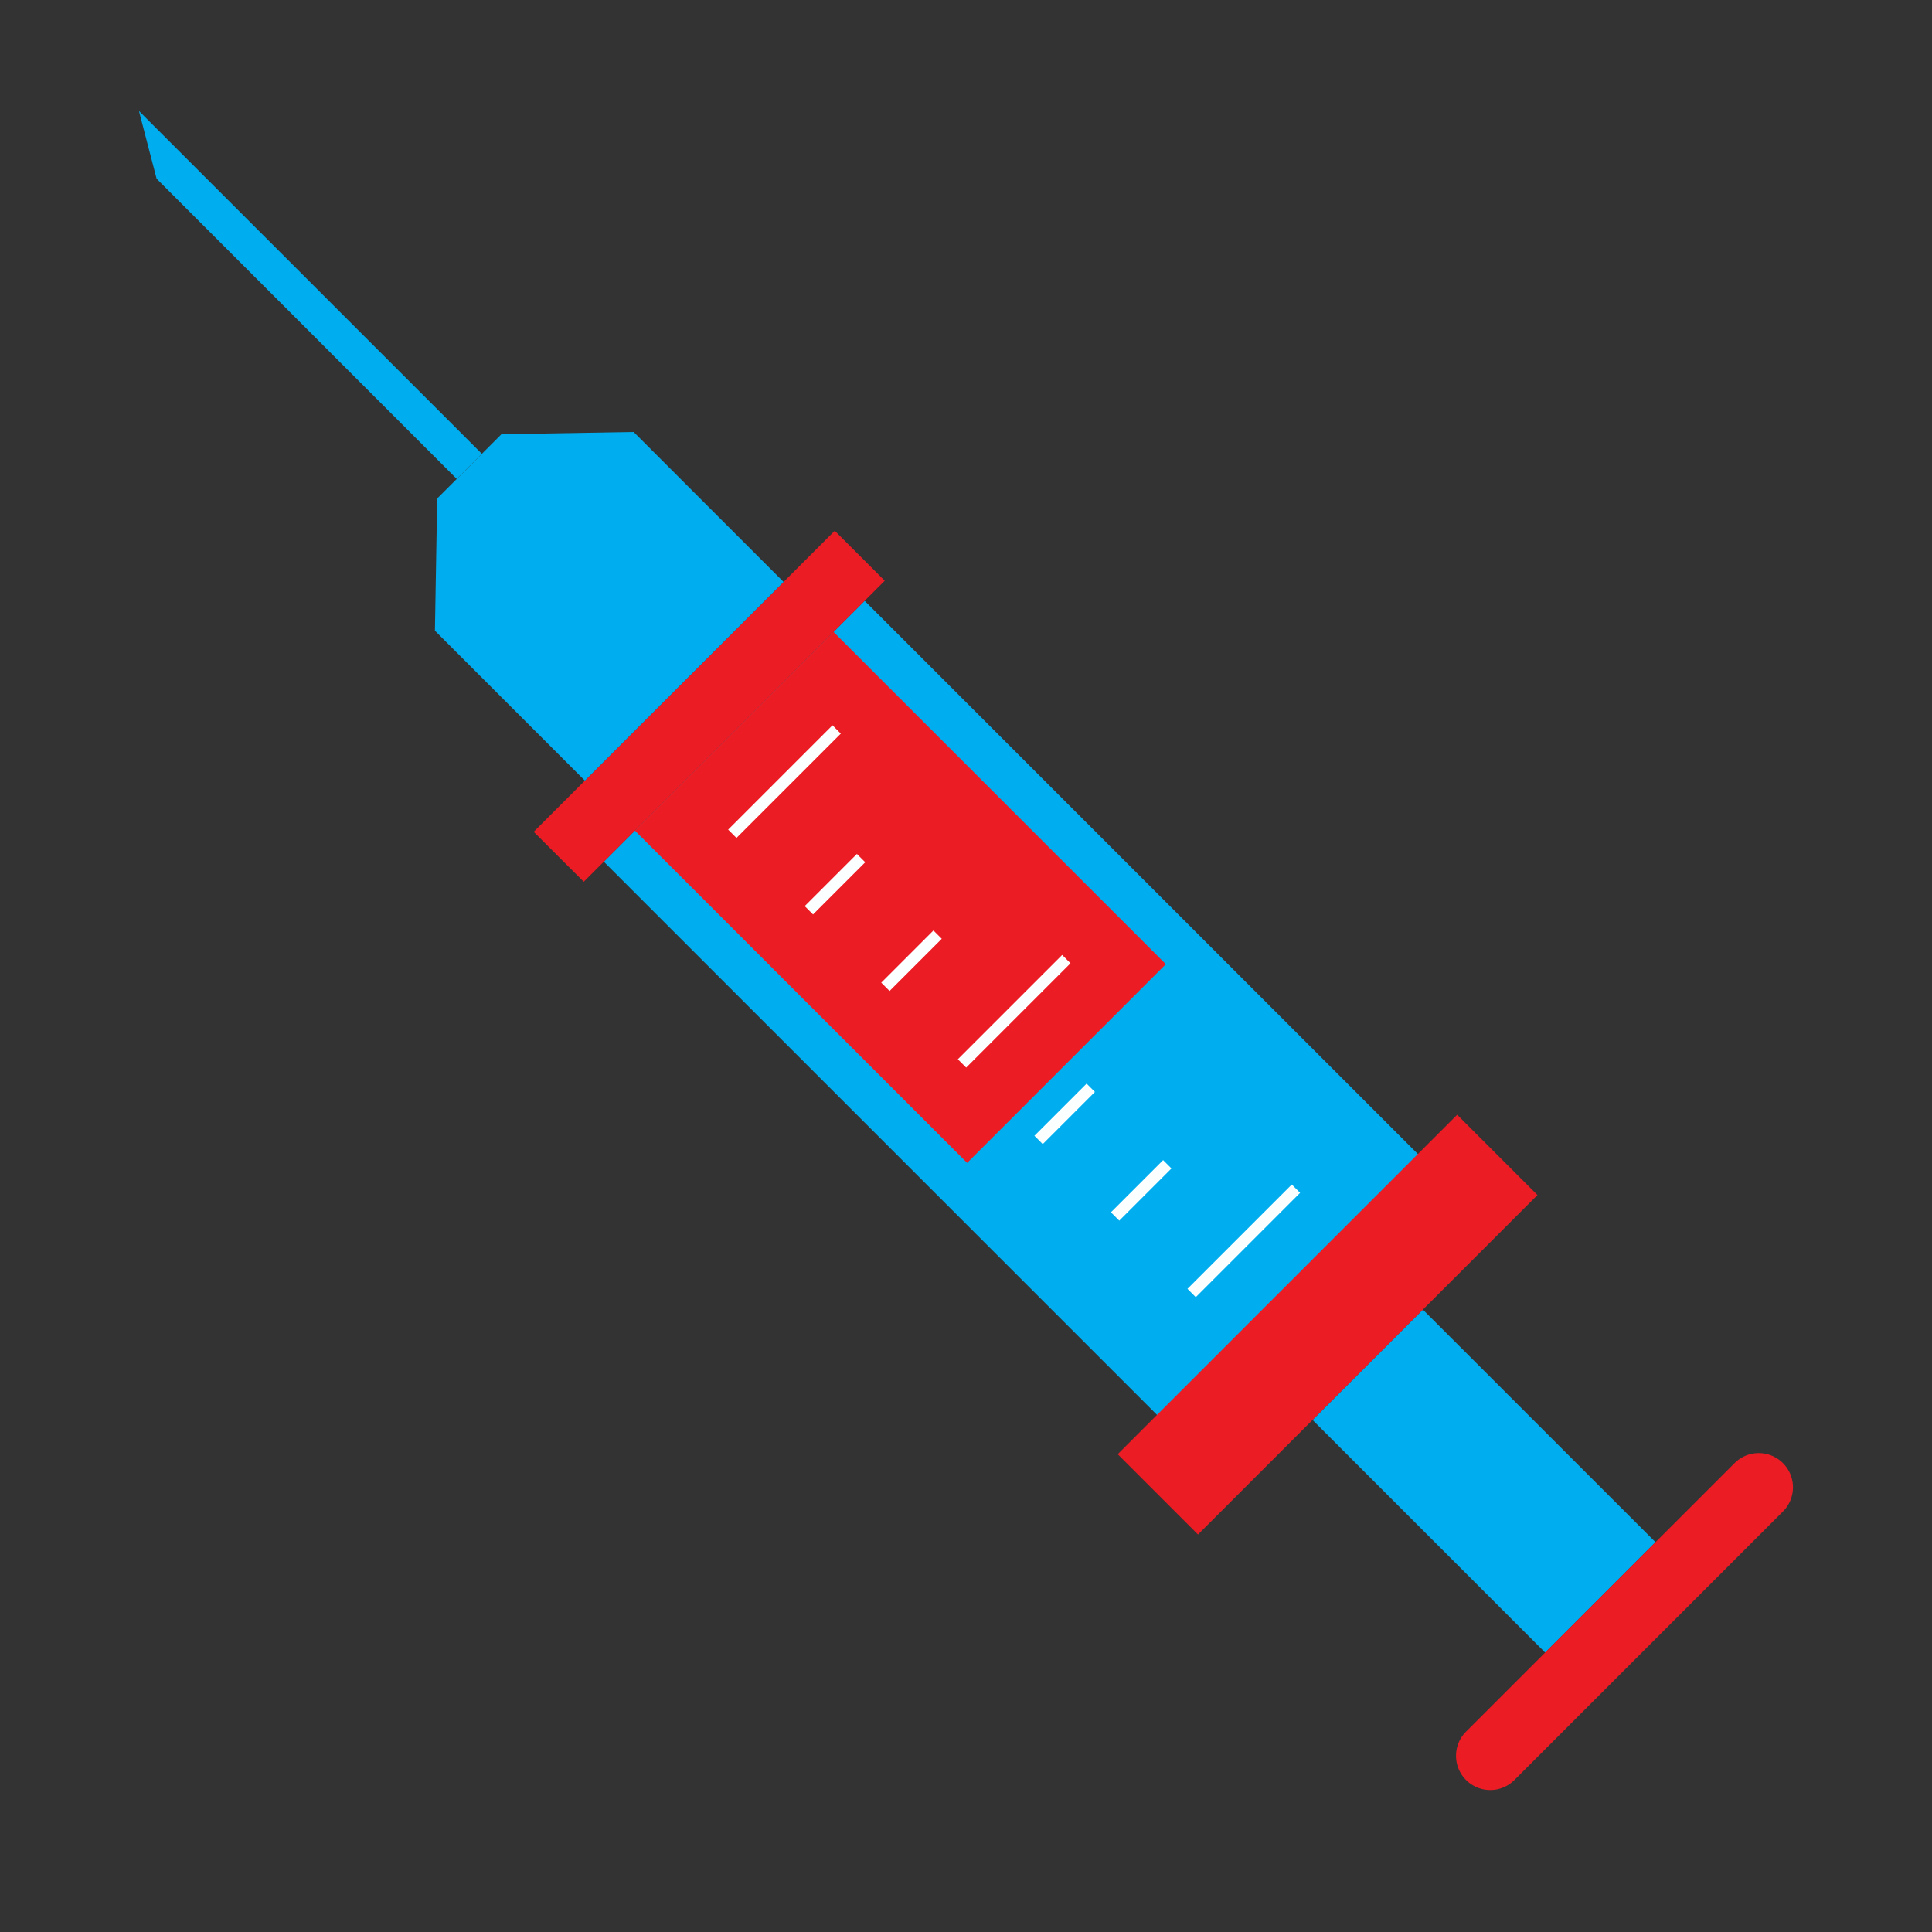 <svg xmlns="http://www.w3.org/2000/svg" viewBox="0 0 256 256"><rect x="0" y="0" width="256" height="256" fill="#333333" stroke="none"/><defs><style>.cls-1{fill:#00adee;}.cls-2{fill:#ec1c24;}.cls-3{fill:#fbffff;}</style></defs><g id="logo"><polygon class="cls-1" points="97.29 96.9 80.01 114.18 154.19 188.36 171.47 171.08 188.75 153.79 114.57 79.61 97.29 96.9"/><rect class="cls-2" x="100.69" y="87.78" width="37.23" height="62.26" transform="translate(-49.14 119.19) rotate(-45)"/><polygon class="cls-1" points="181.23 180.84 181.23 180.84 173.92 188.15 204.74 218.97 212.05 211.66 212.05 211.66 219.36 204.34 188.54 173.53 181.23 180.84"/><path class="cls-2" d="M229.84,193.87l-17.79,17.79-17.79,17.79a4.53,4.53,0,1,0,6.41,6.41l17.79-17.79,17.79-17.79a4.53,4.53,0,1,0-6.41-6.41Z"/><polygon class="cls-2" points="90.67 90.27 70.72 110.22 77.35 116.84 97.29 96.9 117.23 76.95 110.61 70.33 90.67 90.27"/><polygon class="cls-2" points="170.59 170.2 148.1 192.69 158.74 203.33 181.23 180.84 203.72 158.35 193.08 147.71 170.59 170.2"/><polygon class="cls-1" points="66.44 57.54 62.19 61.8 62.19 61.8 57.93 66.05 57.63 83.57 77.5 103.44 90.67 90.27 90.67 90.27 103.83 77.11 83.96 57.24 66.44 57.54"/><polygon class="cls-1" points="63.85 60.13 60.52 63.46 20.75 23.68 18.41 14.7 63.85 60.13"/><rect class="cls-3" x="155.03" y="163.64" width="19.55" height="1.56" transform="translate(-67.99 164.69) rotate(-45)"/><rect class="cls-3" x="146.32" y="156.95" width="9.78" height="1.56" transform="translate(-67.24 153.12) rotate(-45)"/><rect class="cls-3" x="136.18" y="146.81" width="9.78" height="1.56" transform="translate(-63.04 142.98) rotate(-45)"/><rect class="cls-3" x="124.6" y="133.21" width="19.55" height="1.56" transform="translate(-55.38 134.27) rotate(-45)"/><rect class="cls-3" x="115.89" y="126.52" width="9.78" height="1.56" transform="translate(-54.64 122.69) rotate(-45)"/><rect class="cls-3" x="105.75" y="116.38" width="9.78" height="1.56" transform="translate(-50.44 112.55) rotate(-45)"/><rect class="cls-3" x="94.17" y="102.78" width="19.55" height="1.56" transform="translate(-42.78 103.84) rotate(-45)"/></g></svg>